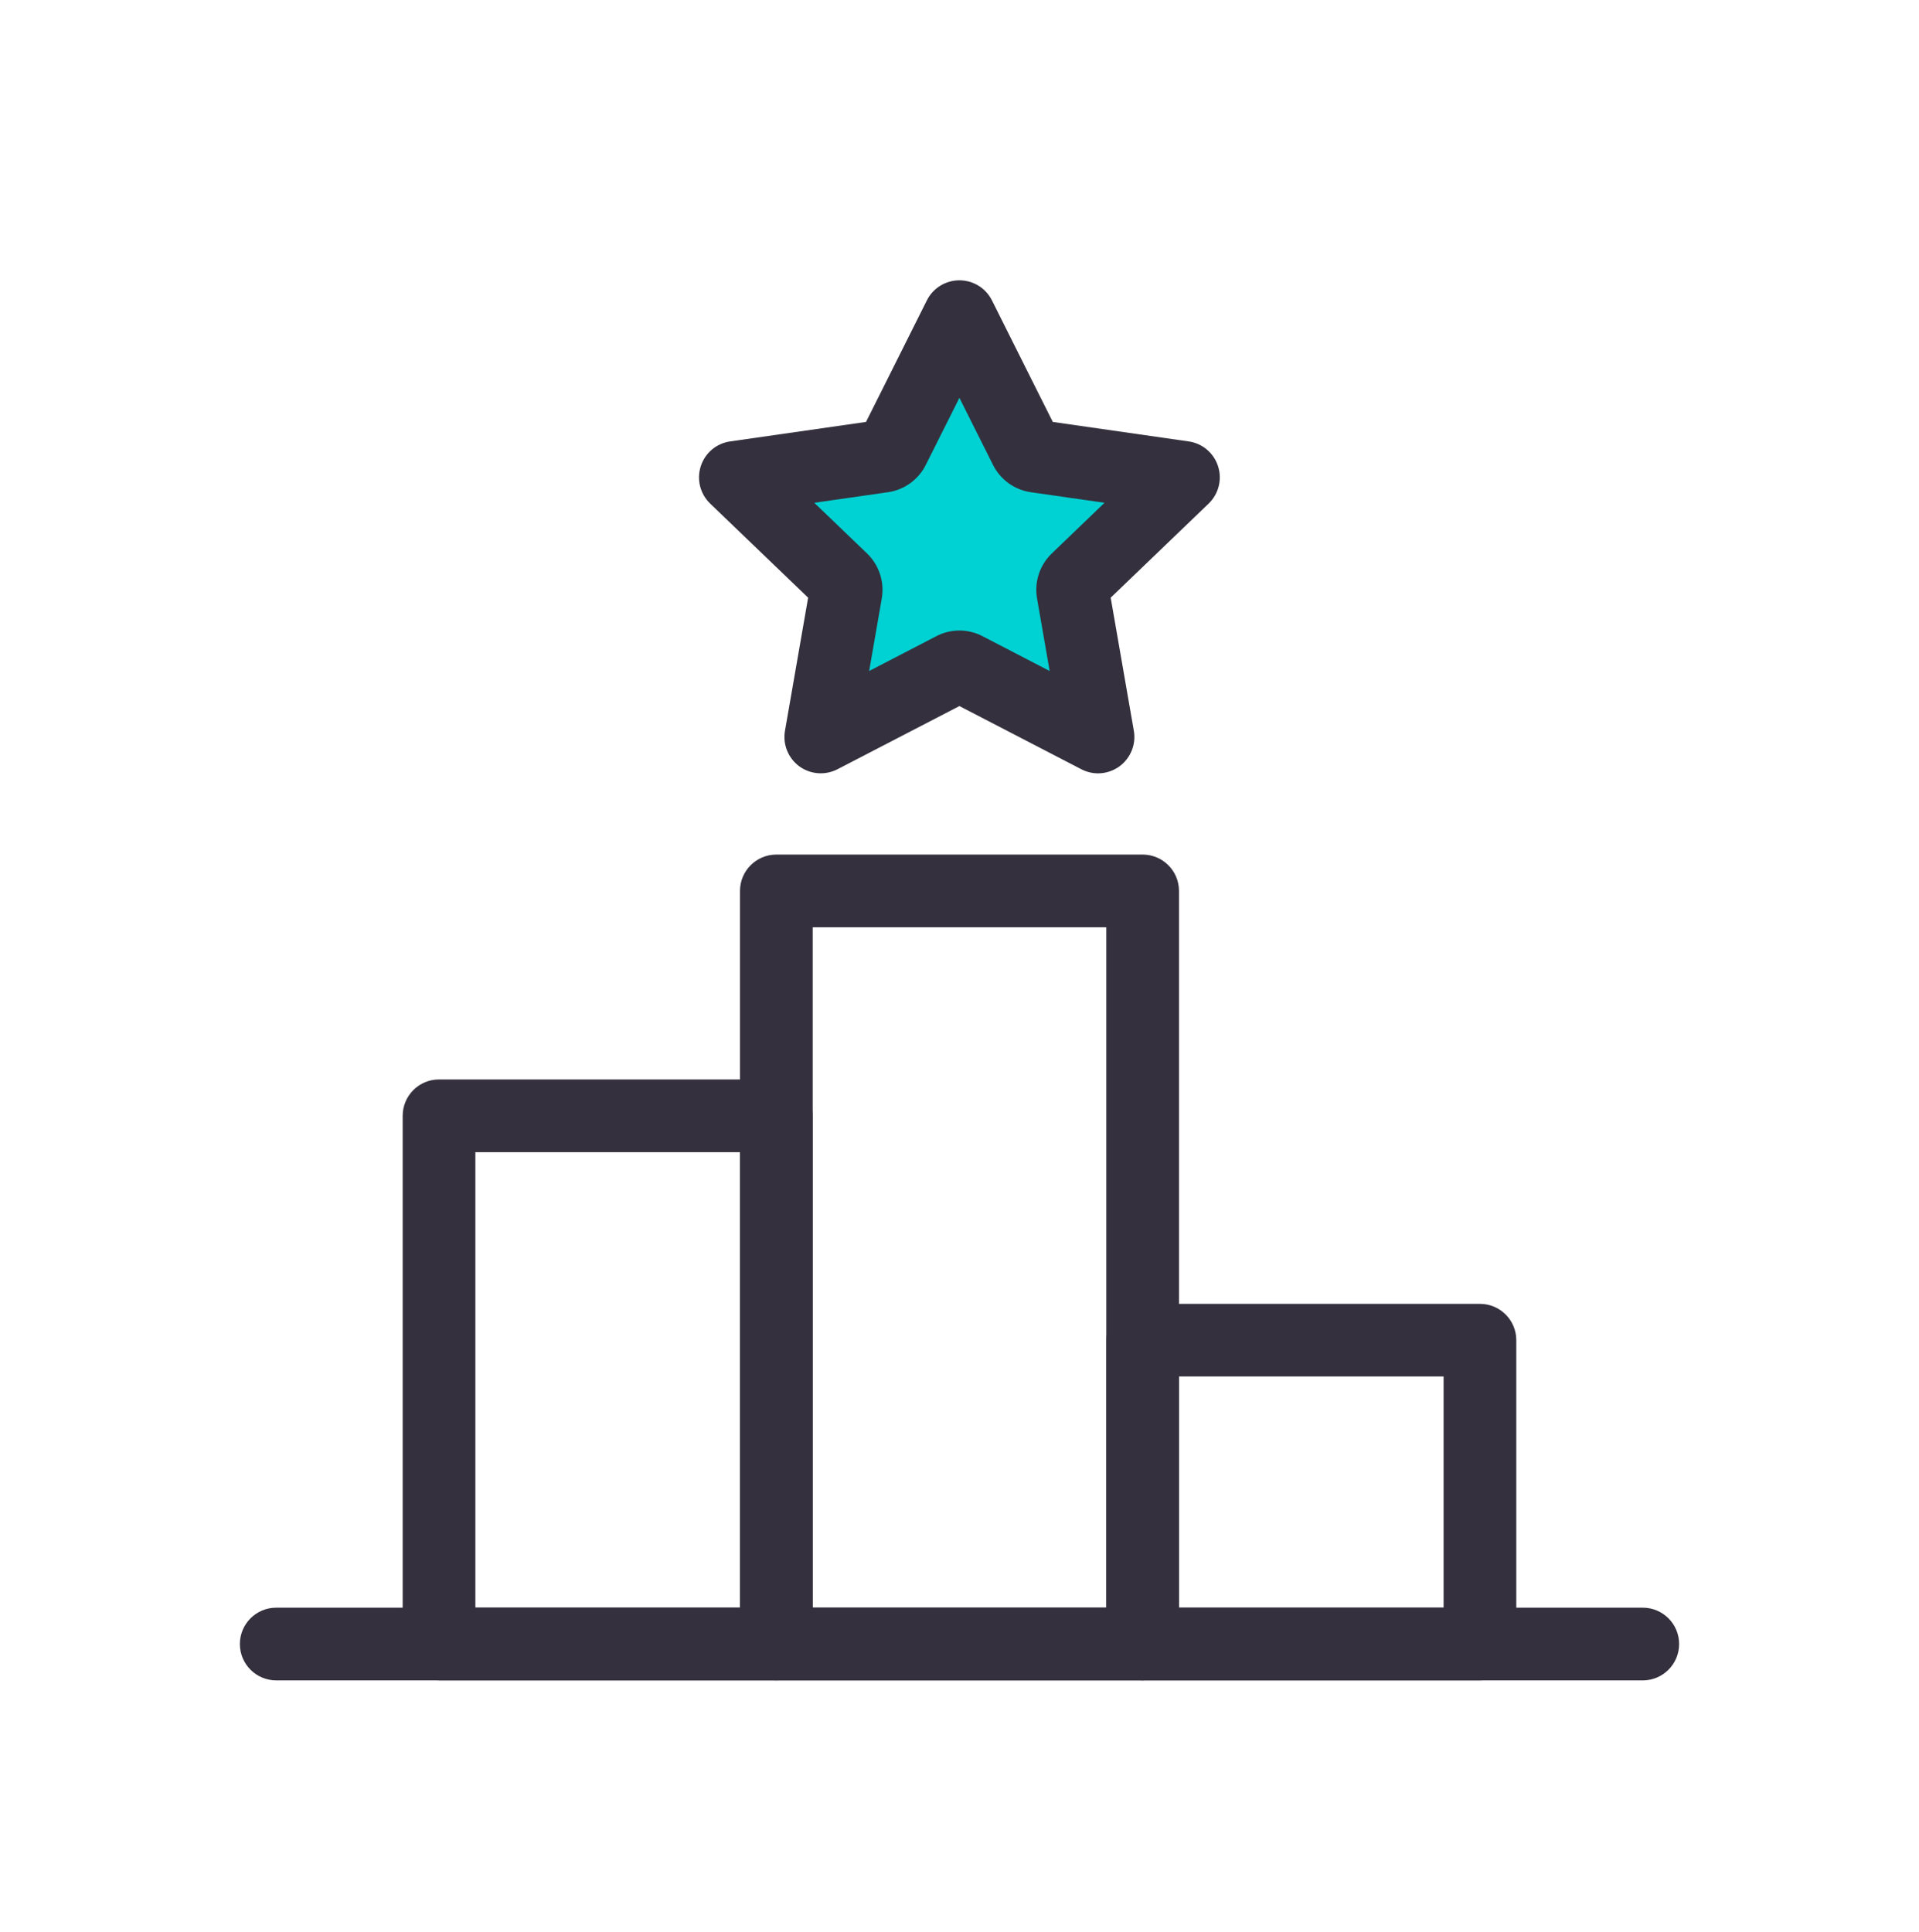 <svg width="144" height="145" viewBox="0 0 144 145" fill="none" xmlns="http://www.w3.org/2000/svg">
<g clip-path="url(#clip0_25_1666)">
<mask id="mask0_25_1666" style="mask-type:luminance" maskUnits="userSpaceOnUse" x="0" y="0" width="144" height="145">
<path d="M144 0.785H0V144.785H144V0.785Z" fill="white"/>
</mask>
<g mask="url(#mask0_25_1666)">
<path fill-rule="evenodd" clip-rule="evenodd" d="M35.671 120.639H55.522V86.46H35.671V120.639ZM58.249 126.096H32.944C31.438 126.096 30.217 124.875 30.217 123.367V83.731C30.217 82.224 31.438 81.003 32.944 81.003H58.249C59.755 81.003 60.976 82.224 60.976 83.731V123.367C60.976 124.875 59.755 126.096 58.249 126.096Z" fill="#34303D"/>
<path fill-rule="evenodd" clip-rule="evenodd" d="M60.984 120.639H83.016V69.585H60.984V120.639ZM85.743 126.096H58.257C56.75 126.096 55.529 124.875 55.529 123.367V66.856C55.529 65.349 56.75 64.128 58.257 64.128H85.743C87.249 64.128 88.47 65.349 88.47 66.856V123.367C88.47 124.875 87.249 126.096 85.743 126.096Z" fill="#34303D"/>
<path fill-rule="evenodd" clip-rule="evenodd" d="M88.476 120.642H108.326V103.292H88.476V120.642ZM111.054 126.098H85.749C84.243 126.098 83.022 124.877 83.022 123.37V100.564C83.022 99.064 84.243 97.843 85.749 97.843H111.054C112.56 97.843 113.781 99.064 113.781 100.564V123.37C113.781 124.877 112.56 126.098 111.054 126.098Z" fill="#34303D"/>
<path fill-rule="evenodd" clip-rule="evenodd" d="M123.273 126.098H20.728C19.221 126.098 18 124.877 18 123.37C18 121.863 19.221 120.642 20.728 120.642H123.273C124.779 120.642 126 121.863 126 123.37C126 124.877 124.779 126.098 123.273 126.098Z" fill="#34303D"/>
<path fill-rule="evenodd" clip-rule="evenodd" d="M71.519 50.169C71.825 50.011 72.189 50.011 72.496 50.169L82.41 55.309L80.521 44.448C80.46 44.102 80.577 43.747 80.832 43.499L88.819 35.826L77.765 34.244C77.421 34.191 77.122 33.98 76.966 33.663L72.008 23.76L67.049 33.663C66.893 33.98 66.594 34.191 66.25 34.244L55.195 35.826L63.183 43.499C63.438 43.747 63.554 44.102 63.494 44.448L61.605 55.309L71.519 50.169Z" fill="#00D1D2"/>
<path fill-rule="evenodd" clip-rule="evenodd" d="M71.993 47.316C72.592 47.316 73.191 47.459 73.738 47.746L78.766 50.353L77.82 44.912C77.603 43.668 78.018 42.402 78.93 41.528L82.883 37.729L77.364 36.938C76.134 36.764 75.068 35.996 74.512 34.88L71.993 29.853L69.473 34.88C68.918 35.996 67.852 36.764 66.621 36.938L61.101 37.729L65.058 41.528C65.968 42.402 66.382 43.668 66.166 44.912L65.22 50.353L70.25 47.746C70.795 47.459 71.394 47.316 71.993 47.316ZM82.394 58.033C81.966 58.033 81.535 57.928 81.14 57.724L71.993 52.984L62.845 57.724C61.926 58.199 60.815 58.116 59.978 57.506C59.142 56.888 58.726 55.855 58.904 54.838L60.641 44.851L53.291 37.79C52.539 37.066 52.265 35.981 52.585 34.986C52.904 33.991 53.762 33.267 54.794 33.124L64.985 31.662L69.554 22.535C70.016 21.616 70.96 21.035 71.993 21.035C73.025 21.035 73.969 21.616 74.432 22.535L79 31.662L89.192 33.124C90.224 33.267 91.081 33.991 91.401 34.986C91.721 35.981 91.446 37.066 90.695 37.79L83.345 44.851L85.082 54.838C85.26 55.855 84.843 56.888 84.007 57.506C83.53 57.852 82.964 58.033 82.394 58.033Z" fill="#34303D"/>
</g>
</g>
<defs>
<clipPath id="clip0_25_1666">
<rect width="144" height="144" fill="white" transform="translate(0 0.785)"/>
</clipPath>
</defs>
</svg>
